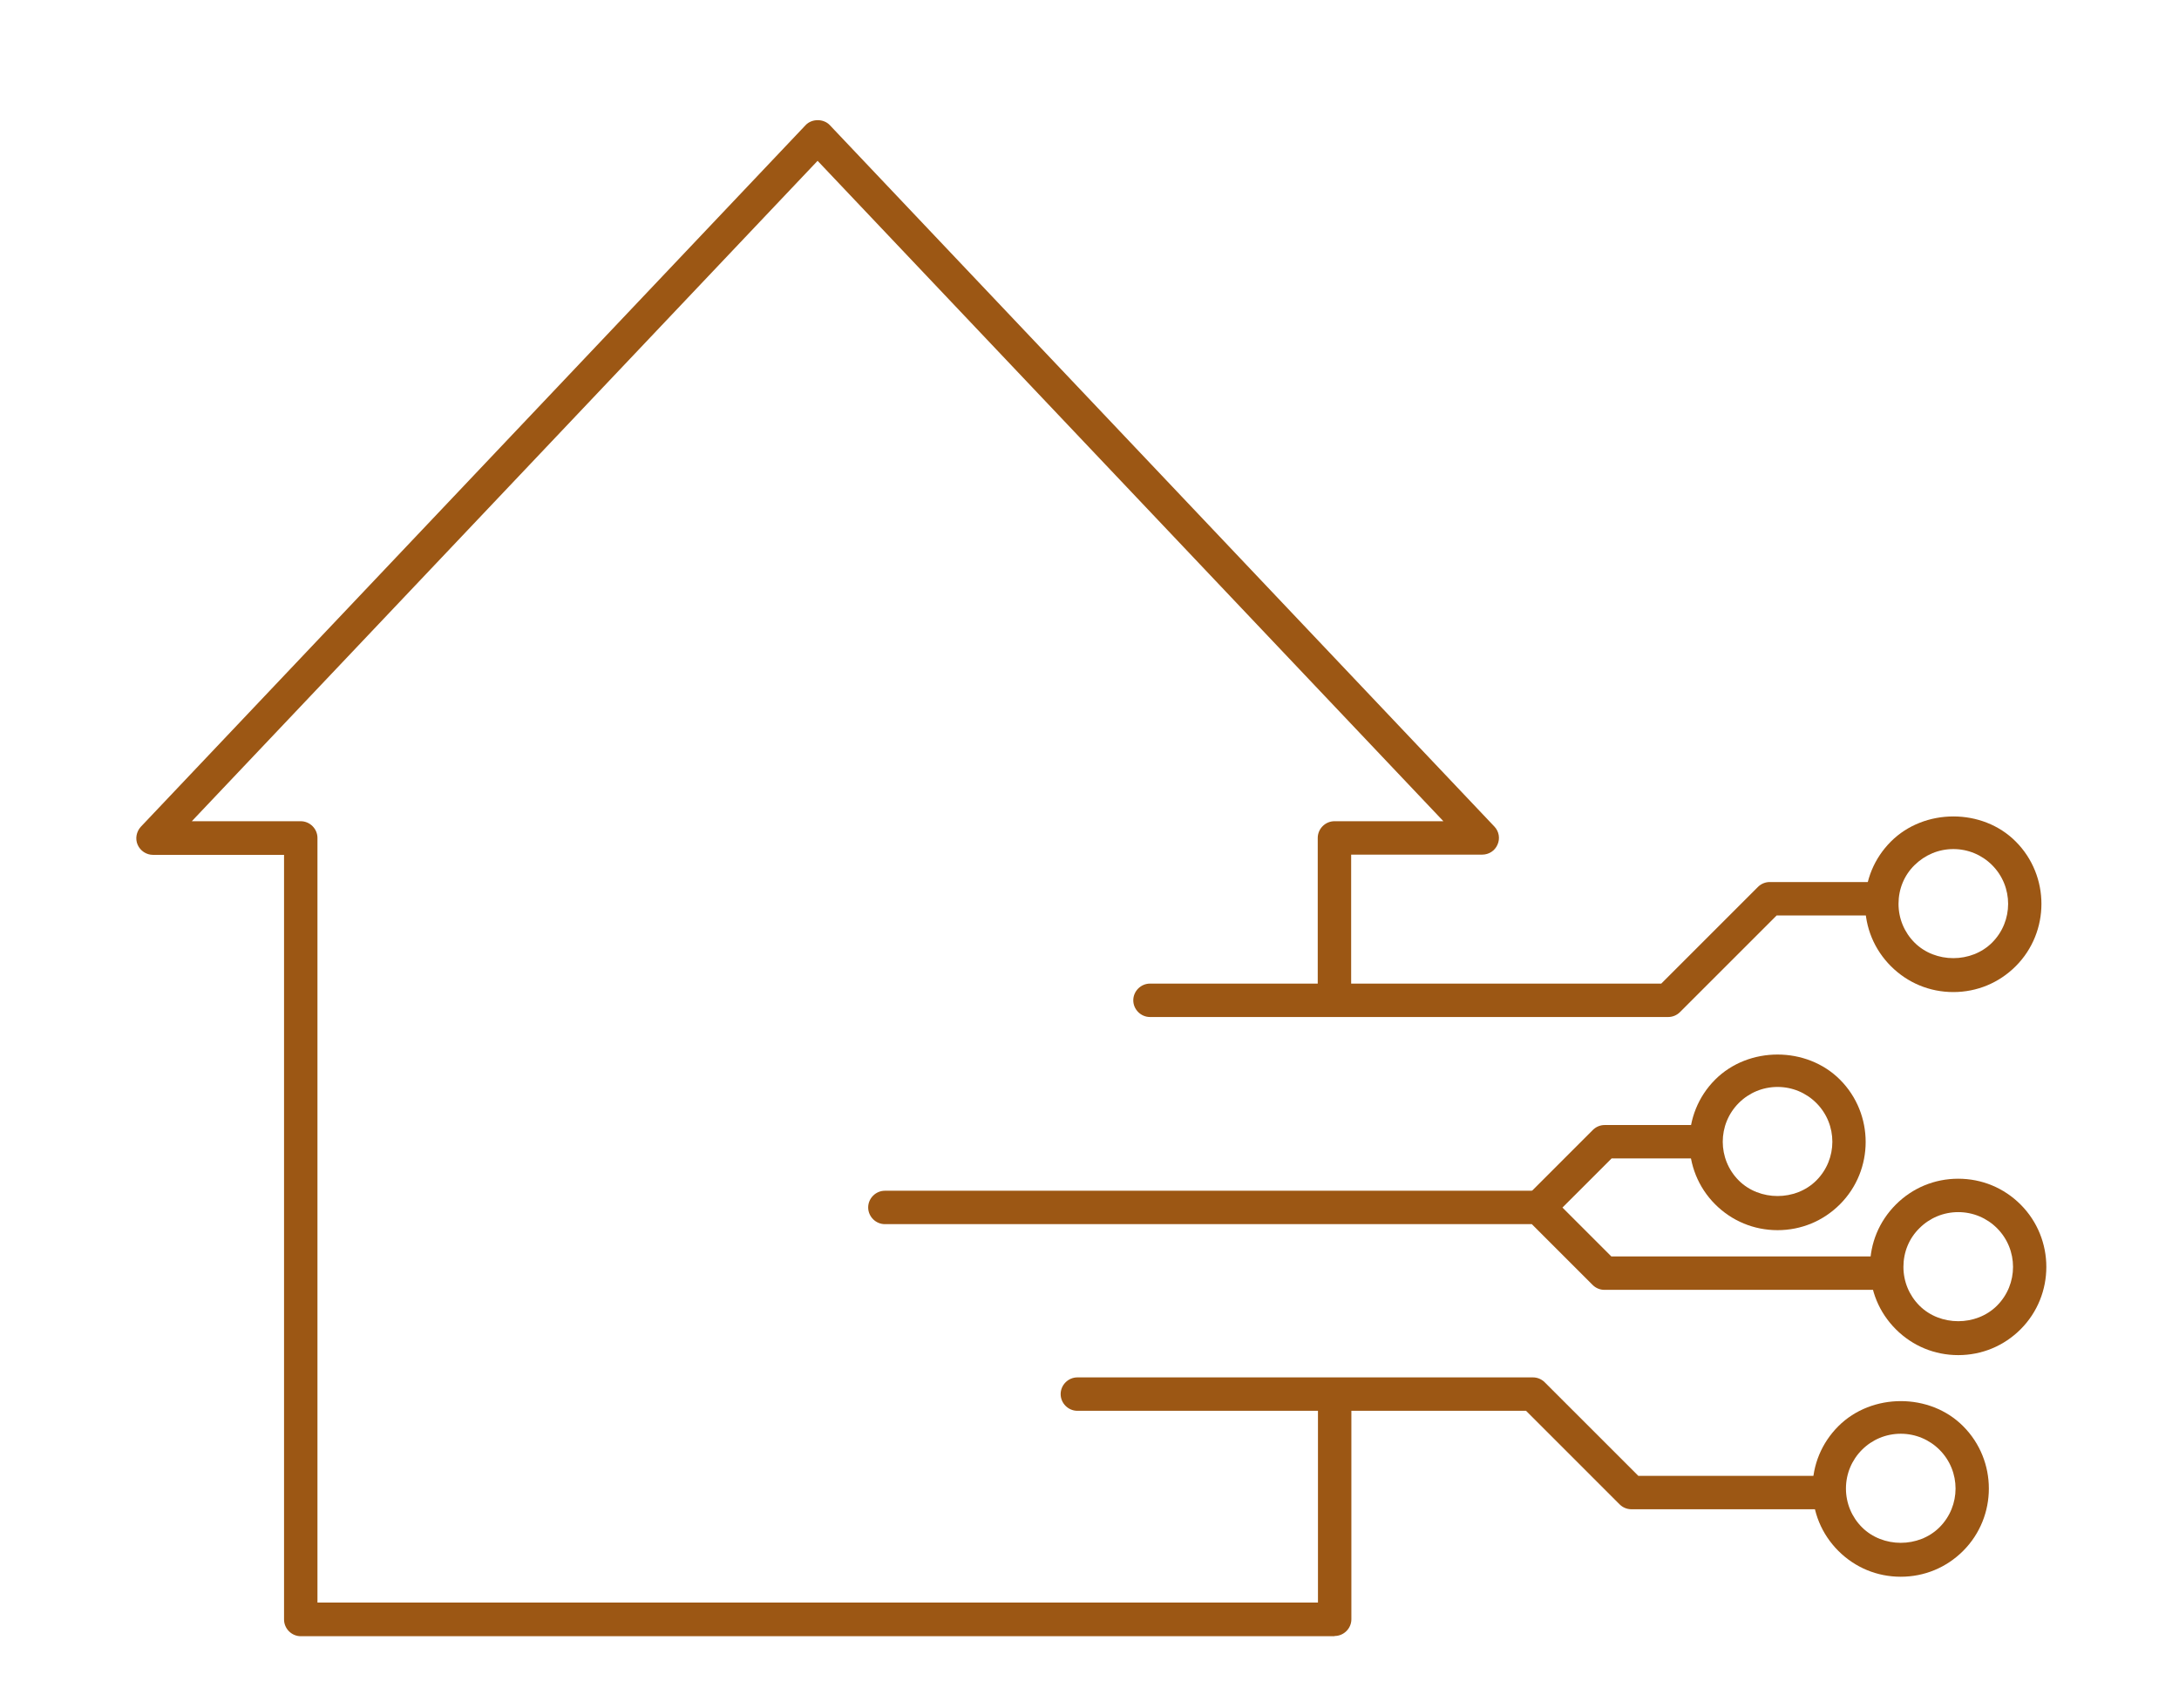 <?xml version="1.0" encoding="UTF-8"?>
<svg id="_xF91C_迹_x5F_1" xmlns="http://www.w3.org/2000/svg" version="1.1" viewBox="0 0 97.81 76.7">
  <!-- Generator: Adobe Illustrator 29.2.0, SVG Export Plug-In . SVG Version: 2.1.0 Build 108)  -->
  <defs>
    <style>
      .st0 {
        fill: #9c5714;
      }
    </style>
  </defs>
  <g>
    <path class="st0" d="M-46.17-250.16h-41.09c-.41,0-.75-.34-.75-.75v-41.09c0-.41.34-.75.75-.75h37.36c.41,0,.75.34.75.75s-.34.75-.75.75h-36.61v39.59h39.59v-36.24c0-.41.34-.75.75-.75s.75.34.75.75v36.99c0,.41-.34.75-.75.75Z"/>
    <path class="st0" d="M-69.83-256.91c-.05,0-.11,0-.16-.02-5.59-1.26-10.01-5.68-11.26-11.26-.01-.05-.02-.11-.02-.16v-6.22c0-.06,0-.11.02-.16,1.25-5.58,5.67-10.01,11.26-11.26.22-.05.46,0,.63.15.18.14.28.36.28.59v1.01h4.72v-1.01c0-.23.1-.44.28-.59.18-.14.41-.2.63-.15,5.59,1.26,10.01,5.68,11.26,11.26.01.05.02.11.02.16v6.22c0,.06,0,.11-.02.16-1.25,5.59-5.67,10.01-11.26,11.26-.22.05-.46,0-.63-.15-.18-.14-.28-.36-.28-.59v-1.01h-4.72v1.01c0,.23-.1.44-.28.59-.13.11-.3.16-.47.16ZM-69.83-260.17h6.22c.41,0,.75.34.75.75v.79c4.56-1.37,8.12-5.13,9.2-9.81v-6.05c-1.08-4.68-4.63-8.43-9.2-9.81v.79c0,.41-.34.75-.75.75h-6.22c-.41,0-.75-.34-.75-.75v-.79c-4.56,1.37-8.12,5.13-9.2,9.81v6.05c1.08,4.68,4.63,8.43,9.2,9.81v-.79c0-.41.34-.75.75-.75Z"/>
    <path class="st0" d="M-72.54-268.25c-1.77,0-3.21-1.44-3.21-3.21s1.44-3.21,3.21-3.21,3.21,1.44,3.21,3.21-1.44,3.21-3.21,3.21ZM-72.54-273.17c-.94,0-1.71.77-1.71,1.71s.77,1.71,1.71,1.71,1.71-.77,1.71-1.71-.77-1.71-1.71-1.71Z"/>
    <path class="st0" d="M-60.89-268.25c-1.77,0-3.21-1.44-3.21-3.21s1.44-3.21,3.21-3.21,3.21,1.44,3.21,3.21-1.44,3.21-3.21,3.21ZM-60.89-273.17c-.94,0-1.71.77-1.71,1.71s.77,1.71,1.71,1.71,1.71-.77,1.71-1.71-.77-1.71-1.71-1.71Z"/>
    <path class="st0" d="M-46.22-287.72c-2.3,0-4.18-1.87-4.18-4.18s1.87-4.18,4.18-4.18,4.18,1.87,4.18,4.18-1.87,4.18-4.18,4.18ZM-46.22-294.57c-1.48,0-2.68,1.2-2.68,2.68s1.2,2.68,2.68,2.68,2.68-1.2,2.68-2.68-1.2-2.68-2.68-2.68Z"/>
    <path class="st0" d="M-35.86-293.53c-.41,0-.75-.34-.75-.75,0-3.98-3.24-7.23-7.23-7.23-.41,0-.75-.34-.75-.75s.34-.75.75-.75c4.81,0,8.73,3.91,8.73,8.73,0,.41-.34.75-.75.75Z"/>
    <path class="st0" d="M-29.39-293.53c-.41,0-.75-.34-.75-.75,0-7.55-6.14-13.69-13.69-13.69-.41,0-.75-.34-.75-.75s.34-.75.75-.75c8.37,0,15.19,6.81,15.19,15.19,0,.41-.34.75-.75.75Z"/>
    <path class="st0" d="M-22.93-293.53c-.41,0-.75-.34-.75-.75,0-11.11-9.04-20.15-20.15-20.15-.41,0-.75-.34-.75-.75s.34-.75.75-.75c11.94,0,21.65,9.71,21.65,21.65,0,.41-.34.75-.75.75Z"/>
  </g>
  <g>
    <path class="st0" d="M70.74-257.8h-9.36c-.41,0-.75-.34-.75-.75s.34-.75.75-.75h8.61v-26.79c0-.41.34-.75.75-.75h4.47l-26.23-27.68-26.23,27.68h4.47c.41,0,.75.34.75.75v26.79h8.53c.41,0,.75.34.75.75s-.34.75-.75.75h-9.28c-.41,0-.75-.34-.75-.75v-26.79h-5.47c-.3,0-.57-.18-.69-.45-.12-.28-.06-.59.14-.81l27.97-29.52c.28-.3.81-.3,1.09,0l27.97,29.52c.21.22.26.54.14.81-.12.28-.39.45-.69.45h-5.47v26.79c0,.41-.34.75-.75.75Z"/>
    <path class="st0" d="M48.99-258.28c-.69,0-1.34-.27-1.82-.75-1.01-1-1.01-2.64,0-3.65.97-.97,2.67-.97,3.64,0,1.01,1,1.01,2.64,0,3.65-.49.49-1.13.75-1.82.75ZM48.99-261.94c-.29,0-.56.11-.76.32-.42.42-.42,1.1,0,1.52.41.41,1.12.41,1.52,0,.42-.42.42-1.1,0-1.52-.2-.2-.47-.32-.76-.32Z"/>
    <path class="st0" d="M51.99-264.91c-.19,0-.38-.07-.53-.22-1.37-1.37-3.59-1.37-4.95,0-.29.29-.77.29-1.06,0-.29-.29-.29-.77,0-1.06,1.95-1.95,5.12-1.95,7.07,0,.29.29.29.77,0,1.06-.15.15-.34.22-.53.22Z"/>
    <path class="st0" d="M54.43-267.35c-.19,0-.38-.07-.53-.22-2.71-2.71-7.12-2.71-9.82,0-.29.29-.77.29-1.06,0-.29-.29-.29-.77,0-1.06,3.29-3.29,8.65-3.29,11.94,0,.29.29.29.77,0,1.06-.15.15-.34.22-.53.22Z"/>
    <path class="st0" d="M56.86-269.78c-.19,0-.38-.07-.53-.22-1.96-1.96-4.57-3.04-7.35-3.04s-5.39,1.08-7.35,3.04c-.29.29-.77.29-1.06,0-.29-.29-.29-.77,0-1.06,4.64-4.64,12.18-4.64,16.82,0,.29.29.29.77,0,1.06-.15.15-.34.22-.53.22Z"/>
    <path class="st0" d="M55.13-245.33h-12.28c-3.8,0-6.89-3.09-6.89-6.89v-29.54c0-3.8,3.09-6.89,6.89-6.89h12.28c3.8,0,6.89,3.09,6.89,6.89v29.54c0,3.8-3.09,6.89-6.89,6.89ZM42.85-287.15c-2.97,0-5.39,2.42-5.39,5.39v29.54c0,2.97,2.42,5.39,5.39,5.39h12.28c2.97,0,5.39-2.42,5.39-5.39v-29.54c0-2.97-2.42-5.39-5.39-5.39h-12.28Z"/>
    <path class="st0" d="M61.1-281.01h-24.23c-.41,0-.75-.34-.75-.75s.34-.75.75-.75h24.23c.41,0,.75.34.75.75s-.34.75-.75.75Z"/>
    <path class="st0" d="M61.1-251.47h-24.23c-.41,0-.75-.34-.75-.75s.34-.75.75-.75h24.23c.41,0,.75.34.75.75s-.34.75-.75.75Z"/>
  </g>
  <g>
    <path class="st0" d="M173.83,56.27h-23.76c-.41,0-.75-.34-.75-.75v-17.74h-2.64c-.3,0-.57-.18-.69-.45-.12-.27-.06-.59.14-.81l15.27-16.12c.28-.3.81-.3,1.09,0l15.28,16.12c.21.22.26.54.14.81-.12.28-.39.45-.69.45h-2.64v17.74c0,.41-.34.75-.75.75ZM150.82,54.77h22.26v-17.74c0-.41.34-.75.75-.75h1.65l-13.53-14.28-13.53,14.28h1.65c.41,0,.75.34.75.75v17.74Z"/>
    <path class="st0" d="M172.07,73.88h-20.23c-5.99,0-10.86-4.87-10.86-10.87V14.35c0-5.99,4.87-10.86,10.86-10.86h20.23c5.99,0,10.86,4.87,10.86,10.86v48.66c0,5.99-4.87,10.87-10.86,10.87ZM151.84,4.99c-5.16,0-9.36,4.2-9.36,9.36v48.66c0,5.16,4.2,9.37,9.36,9.37h20.23c5.16,0,9.36-4.2,9.36-9.37V14.35c0-5.16-4.2-9.36-9.36-9.36h-20.23Z"/>
    <path class="st0" d="M181.91,15.1h-39.91c-.41,0-.75-.34-.75-.75s.34-.75.75-.75h39.91c.41,0,.75.34.75.75s-.34.75-.75.75Z"/>
    <path class="st0" d="M181.91,63.76h-39.91c-.41,0-.75-.34-.75-.75s.34-.75.75-.75h39.91c.41,0,.75.34.75.75s-.34.75-.75.75Z"/>
    <path class="st0" d="M157.56,51c-.14,0-.28-.04-.4-.12-.3-.19-.43-.57-.3-.9l2.64-6.95h-3.54c-.3,0-.57-.18-.69-.46-.12-.28-.06-.6.15-.81l8.87-9.22c.24-.25.62-.3.92-.12.3.18.44.54.34.87l-1.91,6.17h3.62c.3,0,.57.18.69.46.12.28.06.6-.15.81l-9.69,10.04c-.15.15-.34.23-.54.23ZM157.72,41.54h2.87c.25,0,.48.12.62.32.14.2.17.46.08.69l-1.73,4.54,5.92-6.13h-2.87c-.24,0-.46-.11-.6-.3s-.18-.44-.11-.67l1.28-4.12-5.46,5.67Z"/>
  </g>
  <g>
    <path class="st0" d="M181.04-291.3c-.25,0-.49-.12-.62-.34l-3.4-5.13-5.63,2.5c-.26.11-.55.08-.77-.1-.22-.18-.32-.46-.27-.73l1.23-6.04-5.75-2.21c-.26-.1-.45-.34-.48-.62-.03-.28.1-.55.33-.71l5.14-3.4-2.5-5.63c-.11-.26-.08-.56.1-.77.18-.22.46-.32.73-.27l6.04,1.23,2.21-5.75c.1-.26.34-.45.62-.48.28-.03.55.1.71.33l3.4,5.14,5.63-2.5c.26-.11.55-.08.77.1.22.18.32.46.27.73l-1.23,6.03,5.75,2.21c.26.1.45.34.48.62.03.28-.1.55-.33.71l-5.14,3.4,2.44,5.48c.09.12.15.28.15.45,0,.42-.33.76-.76.75-.06,0-.11,0-.16-.02l-6.03-1.23-2.21,5.75c-.1.26-.34.45-.62.48-.03,0-.05,0-.08,0ZM177.29-298.46c.25,0,.48.12.62.34l2.95,4.45,1.92-4.98c.13-.34.49-.54.85-.47l5.23,1.06-2.17-4.88c-.15-.33-.03-.73.27-.93l4.45-2.95-4.98-1.91c-.34-.13-.54-.49-.47-.85l1.06-5.23-4.88,2.17c-.33.15-.73.03-.93-.27l-2.95-4.45-1.91,4.98c-.13.34-.49.54-.85.47l-5.23-1.07,2.17,4.88c.15.33.03.73-.27.93l-4.45,2.95,4.98,1.91c.34.13.54.49.47.85l-1.07,5.23,4.88-2.17c.1-.04.2-.06.3-.06Z"/>
    <path class="st0" d="M179.57-296.77c-3.2,0-6.14-1.74-7.68-4.54-2.32-4.23-.76-9.56,3.46-11.88,1.29-.71,2.74-1.08,4.2-1.08,3.2,0,6.14,1.74,7.68,4.54,1.12,2.05,1.38,4.41.73,6.65-.65,2.24-2.14,4.1-4.19,5.22-1.29.71-2.74,1.08-4.2,1.08ZM179.56-312.77c-1.21,0-2.41.31-3.48.89-3.5,1.92-4.79,6.34-2.87,9.84,1.27,2.32,3.71,3.76,6.36,3.76,1.21,0,2.41-.31,3.48-.89,1.7-.93,2.93-2.47,3.47-4.33.54-1.86.33-3.82-.6-5.51-1.27-2.32-3.71-3.76-6.36-3.76Z"/>
    <path class="st0" d="M151.28-250c-.41,0-.75-.34-.75-.75v-12.99c0-.41.34-.75.75-.75s.75.34.75.75v12.99c0,.41-.34.75-.75.75Z"/>
    <path class="st0" d="M151.28-286.9c-.41,0-.75-.34-.75-.75v-12.24c0-.41.34-.75.75-.75s.75.34.75.75v12.24c0,.41-.34.75-.75.75Z"/>
    <path class="st0" d="M164.12-250c-.41,0-.75-.34-.75-.75v-12.65c0-.41.34-.75.75-.75s.75.34.75.75v12.65c0,.41-.34.75-.75.75Z"/>
    <path class="st0" d="M164.12-287.16c-.41,0-.75-.34-.75-.75v-11.69c0-.41.34-.75.75-.75s.75.34.75.75v11.69c0,.41-.34.75-.75.75Z"/>
    <path class="st0" d="M180.91-245.33h-45.9c-.41,0-.75-.34-.75-.75v-58.01c0-.41.34-.75.75-.75h30.73c.41,0,.75.34.75.75s-.34.75-.75.75h-29.98v56.51h44.4v-44.96c0-.41.34-.75.75-.75s.75.34.75.75v45.71c0,.41-.34.75-.75.75Z"/>
    <path class="st0" d="M176.95-249.53h-37.98c-.41,0-.75-.34-.75-.75v-49.61c0-.41.34-.75.75-.75h32.73c.41,0,.75.34.75.75s-.34.75-.75.75h-31.98v48.11h36.48v-45.17c0-.41.34-.75.75-.75s.75.34.75.75v45.92c0,.41-.34.75-.75.75Z"/>
    <path class="st0" d="M152.88-287.71h-13.91c-.41,0-.75-.34-.75-.75s.34-.75.75-.75h13.91c.41,0,.75.34.75.75s-.34.75-.75.75Z"/>
    <path class="st0" d="M176.85-287.71h-14.08c-.41,0-.75-.34-.75-.75s.34-.75.75-.75h14.08c.41,0,.75.34.75.75s-.34.75-.75.75Z"/>
    <path class="st0" d="M144.04-274.88h-5.06c-.41,0-.75-.34-.75-.75s.34-.75.75-.75h5.06c.41,0,.75.34.75.75s-.34.75-.75.75Z"/>
    <path class="st0" d="M176.85-274.88h-5.1c-.41,0-.75-.34-.75-.75s.34-.75.75-.75h5.1c.41,0,.75.34.75.75s-.34.75-.75.75Z"/>
    <path class="st0" d="M153.36-262.05h-14.39c-.41,0-.75-.34-.75-.75s.34-.75.75-.75h14.39c.41,0,.75.34.75.75s-.34.75-.75.75Z"/>
    <path class="st0" d="M176.85-262.05h-14.34c-.41,0-.75-.34-.75-.75s.34-.75.75-.75h14.34c.41,0,.75.34.75.75s-.34.75-.75.75Z"/>
    <path class="st0" d="M157.97-261.33c-7.93,0-14.37-6.45-14.37-14.37s6.45-14.37,14.37-14.37,14.37,6.45,14.37,14.37-6.45,14.37-14.37,14.37ZM157.97-288.58c-7.1,0-12.87,5.78-12.87,12.87s5.78,12.87,12.87,12.87,12.87-5.78,12.87-12.87-5.78-12.87-12.87-12.87Z"/>
    <path class="st0" d="M153.08-265.92c-.15,0-.31-.05-.44-.14-.29-.21-.39-.59-.25-.91l3.2-7.32h-4.45c-.31,0-.59-.19-.7-.48-.11-.29-.03-.62.2-.83l10.72-9.69c.26-.23.63-.26.92-.07.29.19.4.55.29.87l-2.31,6.51h4.54c.31,0,.59.19.7.48.11.29.03.62-.2.83l-11.72,10.55c-.14.13-.32.19-.5.19ZM153.09-275.79h3.65c.25,0,.49.13.63.34.14.21.16.48.06.71l-2.27,5.19,7.68-6.92h-3.65c-.24,0-.47-.12-.61-.32-.14-.2-.18-.45-.09-.68l1.67-4.71-7.07,6.39Z"/>
  </g>
  <g>
    <g>
      <path class="st0" d="M294.79-252.27c-.63,0-1.22-.25-1.67-.69-.92-.92-.92-2.42,0-3.33.89-.89,2.45-.89,3.33,0,.92.92.92,2.41,0,3.33-.44.45-1.04.69-1.67.69ZM294.79-255.49c-.23,0-.44.09-.61.25-.33.33-.33.88,0,1.21.32.32.89.32,1.21,0,.33-.33.33-.88,0-1.21-.16-.16-.38-.25-.61-.25Z"/>
      <path class="st0" d="M297.43-258.11c-.19,0-.38-.07-.53-.22-.56-.56-1.31-.87-2.11-.88-.8,0-1.55.31-2.11.88-.29.29-.77.29-1.06,0-.29-.29-.29-.77,0-1.06.85-.85,1.97-1.32,3.17-1.32,1.2,0,2.33.47,3.17,1.32.29.29.29.77,0,1.06-.15.15-.34.22-.53.22Z"/>
      <path class="st0" d="M299.57-260.25c-.19,0-.38-.07-.53-.22-1.14-1.14-2.65-1.76-4.26-1.76s-3.12.63-4.25,1.76c-.29.29-.77.29-1.06,0-.29-.29-.29-.77,0-1.06,1.42-1.42,3.31-2.2,5.32-2.2s3.9.78,5.32,2.2c.29.29.29.77,0,1.06-.15.15-.34.22-.53.22Z"/>
      <path class="st0" d="M301.72-262.39c-.19,0-.38-.07-.53-.22-1.71-1.71-3.98-2.65-6.4-2.65s-4.69.94-6.4,2.65c-.29.29-.77.29-1.06,0s-.29-.77,0-1.06c1.99-1.99,4.64-3.09,7.46-3.09s5.47,1.1,7.46,3.09c.29.29.29.77,0,1.06-.15.15-.34.22-.53.22Z"/>
      <path class="st0" d="M300.19-240.88h-10.8c-3.39,0-6.15-2.76-6.15-6.15v-25.98c0-3.39,2.76-6.15,6.15-6.15h10.8c3.39,0,6.15,2.76,6.15,6.15v25.98c0,3.39-2.76,6.15-6.15,6.15ZM289.39-277.67c-2.56,0-4.65,2.09-4.65,4.65v25.98c0,2.56,2.09,4.65,4.65,4.65h10.8c2.56,0,4.65-2.09,4.65-4.65v-25.98c0-2.56-2.09-4.65-4.65-4.65h-10.8Z"/>
      <path class="st0" d="M305.44-272.27h-21.31c-.41,0-.75-.34-.75-.75s.34-.75.75-.75h21.31c.41,0,.75.34.75.75s-.34.75-.75.75Z"/>
      <path class="st0" d="M305.44-246.28h-21.31c-.41,0-.75-.34-.75-.75s.34-.75.75-.75h21.31c.41,0,.75.34.75.75s-.34.75-.75.75Z"/>
    </g>
    <path class="st0" d="M257.25-259.54h-10.19c-.41,0-.75-.34-.75-.75v-39.88c0-.41.34-.75.75-.75s.75.34.75.75v39.13h9.44c.41,0,.75.34.75.75s-.34.75-.75.75Z"/>
    <path class="st0" d="M298.51-278.57c-.41,0-.75-.34-.75-.75v-20.85c0-.41.34-.75.75-.75s.75.34.75.75v20.85c0,.41-.34.75-.75.75Z"/>
    <path class="st0" d="M283.58-259.54h-29.61c-.41,0-.75-.34-.75-.75v-31.42c0-.41.34-.75.75-.75h37.64c.41,0,.75.34.75.75v13.13c0,.41-.34.75-.75.75s-.75-.34-.75-.75v-12.38h-36.14v29.92h28.86c.41,0,.75.34.75.75s-.34.75-.75.75Z"/>
    <path class="st0" d="M302.66-300.11h-59.74c-.41,0-.75-.34-.75-.75v-4.14c0-.41.34-.75.75-.75h59.74c.41,0,.75.34.75.75v4.14c0,.41-.34.75-.75.75ZM243.67-301.61h58.24v-2.64h-58.24v2.64Z"/>
    <path class="st0" d="M288.24-286.65h-30.9c-.41,0-.75-.34-.75-.75s.34-.75.75-.75h30.9c.41,0,.75.34.75.75s-.34.75-.75.75Z"/>
    <path class="st0" d="M288.24-282.16h-30.9c-.41,0-.75-.34-.75-.75s.34-.75.75-.75h30.9c.41,0,.75.34.75.75s-.34.75-.75.75Z"/>
    <path class="st0" d="M291.61-277.67h-34.27c-.41,0-.75-.34-.75-.75s.34-.75.75-.75h34.27c.41,0,.75.34.75.75s-.34.75-.75.75Z"/>
    <path class="st0" d="M284.1-273.18h-26.76c-.41,0-.75-.34-.75-.75s.34-.75.75-.75h26.76c.41,0,.75.34.75.75s-.34.75-.75.75Z"/>
    <path class="st0" d="M283.1-268.69h-25.76c-.41,0-.75-.34-.75-.75s.34-.75.75-.75h25.76c.41,0,.75.34.75.75s-.34.75-.75.75Z"/>
    <path class="st0" d="M283.1-264.2h-25.76c-.41,0-.75-.34-.75-.75s.34-.75.75-.75h25.76c.41,0,.75.34.75.75s-.34.75-.75.75Z"/>
  </g>
  <g>
    <path class="st0" d="M81.79,67.76h-8.56c-.2,0-.39-.08-.53-.22l-4.2-4.2h-20.14c-.41,0-.75-.34-.75-.75s.34-.75.75-.75h20.45c.2,0,.39.08.53.22l4.2,4.2h8.25c.41,0,.75.34.75.75s-.34.75-.75.75Z"/>
    <path class="st0" d="M59.9,73.46H13.5c-.41,0-.75-.34-.75-.75v-34.33h-5.88c-.3,0-.57-.18-.69-.45-.12-.27-.06-.59.14-.81L36.16,5.62c.28-.3.81-.3,1.09,0l29.83,31.49c.21.22.26.54.14.81-.12.28-.39.45-.69.45h-5.88v6.24c0,.41-.34.75-.75.75s-.75-.34-.75-.75v-6.99c0-.41.34-.75.75-.75h4.89L36.7,7.22l-28.09,29.65h4.89c.41,0,.75.34.75.75v34.33h44.91v-8.61c0-.41.34-.75.75-.75s.75.34.75.75v9.36c0,.41-.34.75-.75.75Z"/>
    <path class="st0" d="M74.88,45.66h-23.26c-.41,0-.75-.34-.75-.75s.34-.75.75-.75h22.95l4.34-4.34c.14-.14.33-.22.53-.22h4.83c.41,0,.75.34.75.75s-.34.75-.75.75h-4.52l-4.34,4.34c-.14.14-.33.22-.53.22Z"/>
    <path class="st0" d="M87.68,44.54c-1.06,0-2.05-.41-2.8-1.16-.75-.75-1.16-1.74-1.16-2.8s.41-2.05,1.16-2.8c1.5-1.5,4.11-1.5,5.6,0,1.54,1.54,1.54,4.06,0,5.6-.75.75-1.74,1.16-2.8,1.16ZM87.68,38.12c-.66,0-1.27.26-1.74.72-.47.46-.72,1.08-.72,1.74s.26,1.28.72,1.74c.93.93,2.55.93,3.48,0,.96-.96.96-2.52,0-3.48-.46-.46-1.08-.72-1.74-.72Z"/>
    <path class="st0" d="M79.79,55.23c-1.06,0-2.05-.41-2.8-1.16-1.54-1.54-1.54-4.06,0-5.6,1.5-1.5,4.1-1.5,5.6,0,1.54,1.54,1.54,4.06,0,5.6-.75.75-1.74,1.16-2.8,1.16ZM79.79,48.8c-.66,0-1.28.26-1.74.72-.96.96-.96,2.52,0,3.48.93.93,2.55.93,3.48,0,.96-.96.96-2.52,0-3.48-.46-.46-1.08-.72-1.74-.72Z"/>
    <path class="st0" d="M87.9,60.84c-1.06,0-2.05-.41-2.8-1.16-.75-.75-1.16-1.74-1.16-2.8,0-1.06.41-2.05,1.16-2.8.75-.75,1.74-1.16,2.8-1.16s2.05.41,2.8,1.16c1.54,1.54,1.54,4.06,0,5.6-.75.75-1.74,1.16-2.8,1.16ZM87.9,54.42c-.66,0-1.28.26-1.74.72-.47.46-.72,1.08-.72,1.74,0,.66.26,1.28.72,1.74.93.93,2.55.93,3.48,0,.96-.96.96-2.52,0-3.48-.46-.46-1.08-.72-1.74-.72Z"/>
    <path class="st0" d="M85.32,70.79c-1.06,0-2.05-.41-2.8-1.16-.75-.75-1.16-1.74-1.16-2.8s.41-2.05,1.16-2.8c1.5-1.5,4.11-1.5,5.6,0,1.54,1.54,1.54,4.06,0,5.6-.75.75-1.74,1.16-2.8,1.16ZM85.32,64.37c-.66,0-1.28.26-1.74.72-.46.46-.72,1.08-.72,1.74s.26,1.28.72,1.74c.93.93,2.55.93,3.48,0,.96-.96.96-2.52,0-3.48-.46-.46-1.08-.72-1.74-.72Z"/>
    <path class="st0" d="M84.27,57.91h-12.25c-.2,0-.39-.08-.53-.22l-2.73-2.73h-29.04c-.41,0-.75-.34-.75-.75s.34-.75.75-.75h29.35c.2,0,.39.08.53.22l2.73,2.73h11.94c.41,0,.75.34.75.75s-.34.75-.75.75Z"/>
    <path class="st0" d="M69.08,54.96c-.19,0-.38-.07-.53-.22-.29-.29-.29-.77,0-1.06l2.95-2.95c.14-.14.33-.22.53-.22h4.45c.41,0,.75.34.75.75s-.34.75-.75.75h-4.14l-2.73,2.73c-.15.15-.34.22-.53.22Z"/>
  </g>
  <g>
    <path class="st0" d="M-50.1,68.93c-.84,0-1.64-.33-2.23-.93-.6-.6-.93-1.39-.93-2.23,0-.84.33-1.64.93-2.24,1.2-1.19,3.28-1.19,4.47,0,.6.6.93,1.39.93,2.24,0,.84-.33,1.64-.93,2.23-.6.6-1.39.93-2.23.93ZM-50.1,64.11c-.44,0-.86.17-1.17.49-.31.31-.49.73-.49,1.17s.17.86.49,1.17c.63.63,1.72.63,2.35,0,.31-.31.49-.73.49-1.17s-.17-.86-.49-1.17c-.31-.31-.73-.49-1.17-.49Z"/>
    <path class="st0" d="M-46.14,60.18c-.19,0-.38-.07-.53-.22-.92-.92-2.14-1.42-3.43-1.42s-2.52.5-3.43,1.42c-.29.29-.77.29-1.06,0-.29-.29-.29-.77,0-1.06,1.2-1.2,2.8-1.86,4.49-1.86s3.29.66,4.49,1.86c.29.29.29.77,0,1.06-.15.15-.34.22-.53.22Z"/>
    <path class="st0" d="M-42.92,56.97c-.19,0-.38-.07-.53-.22-3.67-3.66-9.63-3.66-13.29,0-.29.29-.77.29-1.06,0-.29-.29-.29-.77,0-1.06,4.25-4.25,11.16-4.25,15.41,0,.29.29.29.77,0,1.06-.15.15-.34.22-.53.22Z"/>
    <path class="st0" d="M-39.71,53.76c-.19,0-.38-.07-.53-.22-2.63-2.63-6.14-4.08-9.86-4.08s-7.23,1.45-9.86,4.08c-.29.29-.77.29-1.06,0-.29-.29-.29-.77,0-1.06,2.92-2.92,6.8-4.52,10.92-4.52s8,1.61,10.92,4.52c.29.29.29.77,0,1.06-.15.15-.34.22-.53.22Z"/>
    <path class="st0" d="M-60.21,71.96h-20.23c-5.99,0-10.87-4.87-10.87-10.86V12.44c0-5.99,4.87-10.86,10.87-10.86h20.23c5.99,0,10.86,4.87,10.86,10.86v22.59c0,.41-.34.75-.75.75s-.75-.34-.75-.75V12.44c0-5.16-4.2-9.36-9.36-9.36h-20.23c-5.16,0-9.37,4.2-9.37,9.36v48.66c0,5.16,4.2,9.36,9.37,9.36h20.23c.61,0,1.21-.06,1.8-.17.41-.07.8.19.88.59.08.41-.19.8-.59.88-.68.13-1.38.2-2.09.2Z"/>
    <path class="st0" d="M-50.37,13.19h-39.91c-.41,0-.75-.34-.75-.75s.34-.75.75-.75h39.91c.41,0,.75.34.75.75s-.34.75-.75.75Z"/>
    <path class="st0" d="M-63.62,61.85h-26.66c-.41,0-.75-.34-.75-.75s.34-.75.75-.75h26.66c.41,0,.75.34.75.75s-.34.75-.75.75Z"/>
    <path class="st0" d="M-50.1,79.02c-.13,0-.25-.03-.37-.1-.17-.09-16.7-9.66-16.7-37.28,0-.24.11-.47.31-.61.19-.14.44-.18.67-.11,1.45.47,2.95.71,4.45.71,4.61,0,8.1-2.19,10.99-6.9.27-.44,1.01-.44,1.28,0,2.89,4.71,6.38,6.9,10.99,6.9,1.51,0,3-.24,4.45-.71.23-.07.48-.03.67.11.19.14.31.37.31.61,0,27.09-16.52,37.18-16.68,37.28-.12.07-.25.1-.38.1ZM-65.66,42.64c.35,23.63,13.17,33.17,15.55,34.74,2.37-1.63,15.21-11.53,15.57-34.74-1.29.33-2.6.49-3.93.49-4.84,0-8.56-2.11-11.63-6.63-3.07,4.51-6.79,6.63-11.63,6.63-1.32,0-2.64-.17-3.93-.49Z"/>
  </g>
  <g>
    <path class="st0" d="M186.77-142.45h-51.72c-1.77,0-3.2-1.44-3.2-3.21v-36.52c0-1.77,1.44-3.21,3.2-3.21h15.23c.41,0,.75.34.75.75s-.34.75-.75.75h-15.23c-.94,0-1.7.77-1.7,1.71v36.52c0,.94.76,1.71,1.7,1.71h51.72c.94,0,1.71-.77,1.71-1.71v-36.52c0-.94-.77-1.71-1.71-1.71h-15.58c-.41,0-.75-.34-.75-.75s.34-.75.75-.75h15.58c1.77,0,3.21,1.44,3.21,3.21v36.52c0,1.77-1.44,3.21-3.21,3.21Z"/>
    <path class="st0" d="M183.86-146.74h-45.89c-1.26,0-2.29-1.02-2.29-2.28v-29.77c0-1.26,1.03-2.29,2.29-2.29h15.74c.41,0,.75.34.75.75s-.34.75-.75.75h-15.74c-.43,0-.79.35-.79.79v29.77c0,.43.35.78.79.78h45.89c.43,0,.78-.35.78-.78v-29.77c0-.43-.35-.79-.78-.79h-15.84c-.41,0-.75-.34-.75-.75s.34-.75.75-.75h15.84c1.26,0,2.28,1.02,2.28,2.29v29.77c0,1.26-1.02,2.28-2.28,2.28Z"/>
    <path class="st0" d="M160.91-172.47c-.17,0-.35-.06-.49-.18-.61-.52-14.85-12.98-14.85-25.04,0-8.46,6.88-15.34,15.34-15.34s15.34,6.88,15.34,15.34c0,11.83-14.24,24.5-14.84,25.04-.14.12-.32.19-.5.19ZM160.91-211.53c-7.63,0-13.84,6.21-13.84,13.84,0,10.15,11.31,21.13,13.83,23.46,2.52-2.36,13.84-13.5,13.84-23.46,0-7.63-6.21-13.84-13.84-13.84Z"/>
    <path class="st0" d="M160.91-189.27c-4.37,0-7.93-3.56-7.93-7.93s3.56-7.93,7.93-7.93,7.93,3.56,7.93,7.93-3.56,7.93-7.93,7.93ZM160.91-203.63c-3.54,0-6.43,2.88-6.43,6.43s2.88,6.43,6.43,6.43,6.43-2.88,6.43-6.43-2.88-6.43-6.43-6.43Z"/>
    <path class="st0" d="M159.51-147.51c-.41,0-.75-.34-.75-.75v-1.89c0-2.94,2.39-5.33,5.33-5.33h6.9c2.11,0,3.83-1.72,3.83-3.83s-1.72-3.83-3.83-3.83h-20.15c-2.94,0-5.33-2.39-5.33-5.33v-.12c0-2.94,2.39-5.33,5.33-5.33h9.79c.41,0,.75.34.75.75s-.34.75-.75.75h-9.79c-2.11,0-3.83,1.72-3.83,3.83v.12c0,2.11,1.72,3.83,3.83,3.83h20.15c2.94,0,5.33,2.39,5.33,5.33s-2.39,5.33-5.33,5.33h-6.9c-2.11,0-3.83,1.72-3.83,3.83v1.89c0,.41-.34.75-.75.75Z"/>
  </g>
  <g>
    <path class="st0" d="M384.61-34.84c-18.68,0-33.87-15.2-33.87-33.87s15.2-33.87,33.87-33.87c12.24,0,23.57,6.65,29.56,17.35.2.36.07.82-.29,1.02-.36.2-.82.07-1.02-.29-5.73-10.23-16.55-16.58-28.25-16.58-17.85,0-32.37,14.52-32.37,32.37s14.52,32.37,32.37,32.37c11.7,0,22.53-6.35,28.25-16.58.2-.36.66-.49,1.02-.29.36.2.49.66.29,1.02-5.99,10.7-17.32,17.35-29.56,17.35Z"/>
    <path class="st0" d="M415.06-51.45c-.97,0-1.88-.38-2.57-1.06-1.42-1.42-1.42-3.72,0-5.14,1.37-1.37,3.77-1.37,5.14,0,.69.69,1.06,1.6,1.06,2.57s-.38,1.88-1.06,2.57c-.69.69-1.6,1.06-2.57,1.06ZM415.06-57.22c-.57,0-1.11.22-1.51.63-.83.83-.83,2.19,0,3.02.81.8,2.21.81,3.02,0,.4-.4.62-.94.62-1.51s-.22-1.11-.62-1.51c-.4-.4-.94-.63-1.51-.63Z"/>
    <path class="st0" d="M414.44-83.14s-.07,0-.1,0l-4.9-.67c-.41-.06-.7-.43-.64-.84.06-.41.44-.7.84-.64l4.15.57.57-4.15c.06-.41.44-.7.84-.64.41.06.7.43.64.84l-.67,4.9c-.05.38-.37.65-.74.65Z"/>
    <path class="st0" d="M373.91-45c-.14,0-.28-.04-.4-.12-.3-.19-.43-.57-.3-.9l7.71-20.27h-11.3c-.3,0-.57-.18-.69-.46-.12-.28-.06-.6.15-.81l23.71-24.64c.24-.25.62-.3.92-.12.3.18.44.54.34.87l-5.6,18.11h11.37c.3,0,.57.18.69.46.12.28.06.6-.15.81l-25.91,26.84c-.15.15-.34.23-.54.23ZM371.39-67.78h10.62c.25,0,.48.12.62.32.14.2.17.46.08.69l-6.8,17.86,22.14-22.93h-10.62c-.24,0-.46-.11-.6-.3-.14-.19-.18-.44-.11-.67l4.97-16.07-20.3,21.09Z"/>
  </g>
  <g>
    <path class="st0" d="M-48.69-38.38h-43.51c-.41,0-.75-.34-.75-.75v-26.79h-5.47c-.3,0-.57-.18-.69-.45-.12-.27-.06-.59.14-.81l27.97-29.52c.28-.3.81-.3,1.09,0l27.97,29.52c.21.22.26.54.14.81-.12.28-.39.45-.69.45h-5.47v26.79c0,.41-.34.75-.75.75ZM-91.45-39.88h42.01v-26.79c0-.41.34-.75.75-.75h4.47l-26.23-27.68-26.23,27.68h4.47c.41,0,.75.34.75.75v26.79Z"/>
    <path class="st0" d="M-38.7-43.38c-2.51,0-4.55-2.04-4.55-4.55v-5.7c0-1.68-1.37-3.05-3.05-3.05h-2.21c-.41,0-.75-.34-.75-.75s.34-.75.75-.75h2.21c2.51,0,4.55,2.04,4.55,4.55v5.7c0,1.68,1.37,3.05,3.05,3.05s3.05-1.37,3.05-3.05v-24.17c0-.41.34-.75.75-.75s.75.34.75.75v24.17c0,2.51-2.04,4.55-4.55,4.55Z"/>
    <path class="st0" d="M-34.9-71.81c-3.08,0-5.58-2.5-5.58-5.58v-5.52c0-.41.34-.75.75-.75h9.67c.41,0,.75.34.75.75v5.52c0,3.08-2.51,5.58-5.58,5.58ZM-38.98-82.17v4.77c0,2.25,1.83,4.08,4.08,4.08s4.08-1.83,4.08-4.08v-4.77h-8.17Z"/>
    <path class="st0" d="M-37.49-82.34c-.41,0-.75-.34-.75-.75v-4.49c0-.41.34-.75.75-.75s.75.34.75.75v4.49c0,.41-.34.75-.75.75Z"/>
    <path class="st0" d="M-32.31-82.34c-.41,0-.75-.34-.75-.75v-4.49c0-.41.34-.75.75-.75s.75.34.75.75v4.49c0,.41-.34.75-.75.75Z"/>
    <path class="st0" d="M-35.94-74.66c-.19,0-.38-.07-.53-.22-.29-.29-.29-.77,0-1.06l1.31-1.31h-1.12c-.3,0-.58-.18-.69-.46-.12-.28-.05-.6.16-.82l2.42-2.42c.29-.29.77-.29,1.06,0,.29.29.29.77,0,1.06l-1.14,1.14h1.12c.3,0,.58.18.69.46.12.28.05.6-.16.82l-2.59,2.59c-.15.15-.34.22-.53.22Z"/>
    <path class="st0" d="M-62.07-49.08h-16.75c-.41,0-.75-.34-.75-.75v-18.47c0-.41.34-.75.75-.75h16.75c.41,0,.75.34.75.75v18.47c0,.41-.34.75-.75.75ZM-78.07-50.58h15.25v-16.97h-15.25v16.97Z"/>
    <path class="st0" d="M-70.45-49.6c-.41,0-.75-.34-.75-.75v-17.96c0-.41.34-.75.75-.75s.75.34.75.75v17.96c0,.41-.34.75-.75.75Z"/>
  </g>
  <g>
    <path class="st0" d="M394.83,74.68h-20.23c-5.99,0-10.86-4.87-10.86-10.86V15.16c0-5.99,4.87-10.86,10.86-10.86h20.23c5.99,0,10.87,4.87,10.87,10.86v48.66c0,5.99-4.87,10.86-10.87,10.86ZM374.61,5.8c-5.16,0-9.36,4.2-9.36,9.36v48.66c0,5.16,4.2,9.36,9.36,9.36h20.23c5.16,0,9.37-4.2,9.37-9.36V15.16c0-5.16-4.2-9.36-9.37-9.36h-20.23Z"/>
    <path class="st0" d="M404.68,15.91h-39.91c-.41,0-.75-.34-.75-.75s.34-.75.75-.75h39.91c.41,0,.75.34.75.75s-.34.75-.75.75Z"/>
    <path class="st0" d="M404.68,64.57h-39.91c-.41,0-.75-.34-.75-.75s.34-.75.75-.75h39.91c.41,0,.75.34.75.75s-.34.75-.75.75Z"/>
    <path class="st0" d="M385.37,58.6c-6,0-10.89-4.88-10.89-10.89v-10.14c0-.41.34-.75.75-.75h20.28c.41,0,.75.34.75.75v10.14c0,6-4.88,10.89-10.89,10.89ZM375.99,38.32v9.39c0,5.18,4.21,9.39,9.39,9.39s9.39-4.21,9.39-9.39v-9.39h-18.78Z"/>
    <path class="st0" d="M392.53,37.79c-.41,0-.75-.34-.75-.75v-5.61c0-3.53-2.87-6.41-6.41-6.41s-6.41,2.87-6.41,6.41v5.61c0,.41-.34.75-.75.75s-.75-.34-.75-.75v-5.61c0-4.36,3.55-7.91,7.91-7.91s7.91,3.55,7.91,7.91v5.61c0,.41-.34.75-.75.75Z"/>
    <path class="st0" d="M392.41,41.66h-14.08c-.41,0-.75-.34-.75-.75s.34-.75.75-.75h14.08c.41,0,.75.34.75.75s-.34.75-.75.75Z"/>
    <path class="st0" d="M385.38,49.84c-.91,0-1.77-.35-2.41-1-.64-.64-1-1.5-1-2.41s.35-1.77,1-2.41c1.28-1.29,3.53-1.29,4.82,0,.64.64,1,1.5,1,2.41s-.35,1.77-1,2.41c-.64.64-1.5,1-2.41,1ZM385.38,44.52c-.51,0-.99.2-1.35.56-.36.36-.56.84-.56,1.35s.2.99.56,1.35c.72.72,1.97.72,2.7,0,.36-.36.56-.84.56-1.35s-.2-.99-.56-1.35c-.36-.36-.84-.56-1.35-.56Z"/>
    <path class="st0" d="M385.37,54.34c-.41,0-.75-.34-.75-.75v-4.3c0-.41.34-.75.75-.75s.75.34.75.75v4.3c0,.41-.34.75-.75.75Z"/>
  </g>
  <g>
    <path class="st0" d="M165.92-47.88c-.41,0-.75-.34-.75-.75v-14.91c0-.2.08-.39.22-.53l3.02-3.02v-5.97c0-.41.34-.75.75-.75s.75.34.75.75v6.28c0,.2-.08.39-.22.53l-3.02,3.02v14.59c0,.41-.34.75-.75.75Z"/>
    <path class="st0" d="M156.22-48.23c-.41,0-.75-.34-.75-.75v-18.68l-3.12-3.12c-.14-.14-.22-.33-.22-.53v-9.54c0-.41.34-.75.75-.75s.75.34.75.75v9.23l3.12,3.12c.14.14.22.33.22.53v18.99c0,.41-.34.75-.75.75Z"/>
    <path class="st0" d="M153.05-80.24c-.83,0-1.61-.32-2.2-.91-1.21-1.21-1.21-3.18,0-4.39,1.17-1.17,3.22-1.17,4.39,0,1.21,1.21,1.21,3.18,0,4.39-.59.59-1.36.91-2.19.91ZM153.05-84.95c-.43,0-.83.17-1.13.47-.63.63-.63,1.64,0,2.27.61.61,1.66.61,2.27,0,.63-.63.63-1.64,0-2.27-.3-.3-.71-.47-1.13-.47Z"/>
    <path class="st0" d="M169.03-72.54c-.83,0-1.61-.32-2.19-.91-.59-.59-.91-1.37-.91-2.2s.32-1.61.91-2.2c1.17-1.17,3.22-1.17,4.39,0,.59.59.91,1.37.91,2.2s-.32,1.61-.91,2.2c-.59.59-1.37.91-2.2.91ZM169.03-77.25c-.43,0-.83.17-1.13.47-.3.3-.47.71-.47,1.13s.17.83.47,1.13c.61.6,1.67.6,2.27,0,.3-.3.47-.71.47-1.13s-.17-.83-.47-1.13c-.3-.3-.71-.47-1.13-.47Z"/>
    <path class="st0" d="M158.81-74.84c-.83,0-1.61-.32-2.2-.91-.59-.59-.91-1.37-.91-2.2s.32-1.61.91-2.2c1.17-1.17,3.22-1.17,4.39,0,1.21,1.21,1.21,3.18,0,4.39-.59.59-1.37.91-2.2.91ZM158.81-79.55c-.43,0-.83.17-1.13.47-.3.3-.47.71-.47,1.13s.17.83.47,1.13c.61.61,1.66.61,2.27,0,.62-.62.62-1.64,0-2.27-.3-.3-.71-.47-1.13-.47Z"/>
    <path class="st0" d="M163.92-81.77c-.83,0-1.61-.32-2.2-.91-.59-.58-.91-1.36-.91-2.19s.32-1.61.91-2.2c1.17-1.17,3.22-1.17,4.39,0,.59.59.91,1.37.91,2.2s-.32,1.61-.91,2.2c-.58.59-1.37.91-2.19.91ZM163.92-86.48c-.43,0-.83.17-1.13.47-.3.3-.47.71-.47,1.13s.17.83.47,1.13c.61.61,1.66.61,2.27,0,.3-.3.47-.71.47-1.13s-.17-.83-.47-1.14c-.3-.3-.71-.47-1.13-.47Z"/>
    <path class="st0" d="M160.97-48.23c-.41,0-.75-.34-.75-.75v-21.11c0-.2.08-.39.22-.53l2.93-2.93v-8.67c0-.41.34-.75.75-.75s.75.34.75.75v8.98c0,.2-.08.39-.22.53l-2.93,2.93v20.8c0,.41-.34.75-.75.75Z"/>
    <path class="st0" d="M160.97-69.34c-.19,0-.38-.07-.53-.22l-2.16-2.16c-.14-.14-.22-.33-.22-.53v-3.26c0-.41.34-.75.75-.75s.75.34.75.75v2.95l1.94,1.94c.29.29.29.77,0,1.06-.15.15-.34.22-.53.22Z"/>
    <path class="st0" d="M170.09-47.71h-18.35c-.41,0-.75-.34-.75-.75v-5.2c0-5.89-2.04-11.62-5.75-16.15-3.15-3.84-4.76-8.7-4.56-13.68.43-10.38,8.9-18.9,19.28-19.38,11.56-.53,21.21,8.75,21.21,20.23,0,4.59-1.5,8.93-4.34,12.53-3.92,4.96-5.99,10.65-5.99,16.45v5.19c0,.41-.34.75-.75.75ZM152.49-49.21h16.85v-4.44c0-6.14,2.18-12.15,6.31-17.38,2.63-3.33,4.02-7.34,4.02-11.6,0-10.64-8.9-19.24-19.64-18.74-9.61.44-17.45,8.33-17.85,17.94-.19,4.61,1.31,9.11,4.22,12.66,3.93,4.79,6.09,10.87,6.09,17.1v4.45Z"/>
    <path class="st0" d="M167.95-35.49h-14.07c-2.8,0-5.07-2.27-5.07-5.07v-3.62c0-2.8,2.27-5.07,5.07-5.07h14.07c2.79,0,5.07,2.27,5.07,5.07v3.62c0,2.79-2.27,5.07-5.07,5.07ZM153.88-47.75c-1.97,0-3.57,1.6-3.57,3.57v3.62c0,1.97,1.6,3.57,3.57,3.57h14.07c1.97,0,3.57-1.6,3.57-3.57v-3.62c0-1.97-1.6-3.57-3.57-3.57h-14.07Z"/>
    <path class="st0" d="M171.81-43.43h-21.83c-.41,0-.75-.34-.75-.75s.34-.75.75-.75h21.83c.41,0,.75.34.75.75s-.34.75-.75.75Z"/>
    <path class="st0" d="M171.81-39.25h-21.83c-.41,0-.75-.34-.75-.75s.34-.75.75-.75h21.83c.41,0,.75.34.75.75s-.34.75-.75.75Z"/>
  </g>
  <g>
    <path class="st0" d="M356.31-186.54c-.09,0-.18-.02-.26-.05-.26-.1-.45-.33-.48-.61l-.73-6.12-6.15-.29c-.28-.01-.53-.18-.65-.44-.12-.26-.08-.55.09-.78l3.81-4.84-4.14-4.56c-.19-.21-.25-.5-.15-.77.1-.26.34-.45.61-.48l6.12-.73.29-6.15c.01-.28.18-.53.44-.65.25-.12.55-.08.78.09l4.84,3.81,4.56-4.14c.21-.19.51-.25.77-.15.26.1.45.33.48.61l.73,6.12,6.15.29c.28.01.53.18.65.44.12.26.08.55-.09.78l-3.81,4.84,4.14,4.56c.19.21.25.5.15.77-.1.26-.34.45-.61.48l-6.12.73-.29,6.15c-.01.28-.18.53-.44.65-.26.12-.55.08-.78-.09l-4.84-3.81-4.56,4.14c-.14.13-.32.2-.5.2ZM350.22-195.04l5.33.25c.37.02.67.3.71.66l.63,5.3,3.95-3.59c.27-.25.68-.26.97-.03l4.2,3.3.25-5.33c.02-.37.3-.67.66-.71l5.3-.63-3.59-3.95c-.25-.27-.26-.68-.03-.97l3.3-4.19-5.33-.25c-.37-.02-.67-.3-.71-.66l-.63-5.3-3.95,3.59c-.27.25-.68.26-.97.03l-4.2-3.3-.25,5.33c-.02.37-.3.67-.66.71l-5.3.63,3.59,3.95c.25.27.26.68.04.97l-3.3,4.19Z"/>
    <path class="st0" d="M361.05-191.08c-2.26,0-4.41-.85-6.06-2.39-3.59-3.34-3.79-8.99-.45-12.58,1.68-1.8,4.05-2.83,6.51-2.83,2.26,0,4.41.85,6.06,2.39,1.74,1.62,2.75,3.82,2.83,6.2.08,2.38-.76,4.64-2.38,6.38-1.68,1.8-4.05,2.83-6.51,2.83ZM361.05-207.38c-2.05,0-4.02.86-5.42,2.36-2.78,2.99-2.61,7.68.37,10.46,1.37,1.28,3.17,1.98,5.04,1.98,2.05,0,4.02-.86,5.42-2.36,1.35-1.45,2.05-3.33,1.98-5.31-.07-1.98-.91-3.8-2.35-5.15-1.37-1.28-3.17-1.99-5.04-1.99Z"/>
    <path class="st0" d="M415.62-142.48h-32.58c-.41,0-.75-.34-.75-.75v-19.87h-3.91c-.3,0-.57-.18-.69-.45-.12-.28-.06-.59.14-.81l20.95-22.11c.29-.3.81-.3,1.09,0l20.94,22.11c.21.22.26.54.14.81-.12.28-.39.45-.69.45h-3.9v19.87c0,.41-.34.75-.75.75ZM383.79-143.98h31.08v-19.87c0-.41.34-.75.75-.75h2.91l-19.2-20.27-19.2,20.27h2.91c.41,0,.75.34.75.75v19.87Z"/>
    <path class="st0" d="M372.06-161.92c-.19,0-.37-.07-.52-.21-.3-.28-.31-.76-.03-1.06l28.19-29.75c.29-.3.76-.31,1.06-.03.3.28.31.76.03,1.06l-28.19,29.75c-.15.16-.35.23-.54.23Z"/>
    <path class="st0" d="M371.13-165.41c-.19,0-.37-.07-.52-.21-.3-.28-.31-.76-.03-1.06l7.33-7.74c.29-.3.76-.31,1.06-.03.3.28.31.76.03,1.06l-7.33,7.74c-.15.16-.35.23-.54.23Z"/>
    <path class="st0" d="M379.99-174.76c-.19,0-.37-.07-.52-.21-.3-.28-.31-.76-.03-1.06l7.33-7.74c.29-.3.76-.31,1.06-.03.3.28.31.76.03,1.06l-7.33,7.74c-.15.16-.35.23-.54.23Z"/>
    <path class="st0" d="M388.85-184.11c-.19,0-.37-.07-.52-.21-.3-.28-.31-.76-.03-1.06l7.33-7.74c.29-.3.76-.31,1.06-.03.3.28.31.76.03,1.06l-7.33,7.74c-.15.16-.35.23-.54.23Z"/>
    <path class="st0" d="M364.94-179.47c-.19,0-.38-.07-.53-.22l-1.73-1.73c-.29-.29-.29-.77,0-1.06.29-.29.77-.29,1.06,0l1.73,1.73c.29.29.29.77,0,1.06-.15.15-.34.22-.53.22Z"/>
    <path class="st0" d="M367.75-176.66c-.19,0-.38-.07-.53-.22l-1.08-1.08c-.29-.29-.29-.77,0-1.06.29-.29.77-.29,1.06,0l1.08,1.08c.29.29.29.77,0,1.06-.15.15-.34.22-.53.22Z"/>
    <path class="st0" d="M371.86-172.55c-.19,0-.38-.07-.53-.22l-2.49-2.49c-.29-.29-.29-.77,0-1.06.29-.29.77-.29,1.06,0l2.49,2.49c.29.29.29.77,0,1.06-.15.15-.34.22-.53.22Z"/>
    <path class="st0" d="M373.25-187.77c-.19,0-.38-.07-.53-.22l-1.73-1.73c-.29-.29-.29-.77,0-1.06.29-.29.77-.29,1.06,0l1.73,1.73c.29.29.29.77,0,1.06-.15.15-.34.22-.53.22Z"/>
    <path class="st0" d="M377.36-183.67c-.19,0-.38-.07-.53-.22l-2.49-2.49c-.29-.29-.29-.77,0-1.06.29-.29.77-.29,1.06,0l2.49,2.49c.29.29.29.77,0,1.06-.15.15-.34.22-.53.22Z"/>
    <path class="st0" d="M380.16-180.86c-.19,0-.38-.07-.53-.22l-1.19-1.19c-.29-.29-.29-.77,0-1.06.29-.29.77-.29,1.06,0l1.19,1.19c.29.29.29.77,0,1.06-.15.15-.34.22-.53.22Z"/>
    <path class="st0" d="M381.12-196.51c-.19,0-.38-.07-.53-.22l-1.3-1.3c-.29-.29-.29-.77,0-1.06.29-.29.77-.29,1.06,0l1.3,1.3c.29.29.29.77,0,1.06-.15.15-.34.22-.53.22Z"/>
    <path class="st0" d="M384.36-193.27c-.19,0-.38-.07-.53-.22l-1.51-1.51c-.29-.29-.29-.77,0-1.06.29-.29.77-.29,1.06,0l1.51,1.51c.29.29.29.77,0,1.06-.15.15-.34.22-.53.22Z"/>
    <path class="st0" d="M388.47-189.17c-.19,0-.38-.07-.53-.22l-2.49-2.49c-.29-.29-.29-.77,0-1.06.29-.29.77-.29,1.06,0l2.49,2.49c.29.29.29.77,0,1.06-.15.15-.34.22-.53.22Z"/>
    <path class="st0" d="M404.77-150.5h-10.96c-.41,0-.75-.34-.75-.75v-12.09c0-.41.34-.75.75-.75h10.96c.41,0,.75.34.75.75v12.09c0,.41-.34.75-.75.75ZM394.56-152h9.46v-10.59h-9.46v10.59Z"/>
    <path class="st0" d="M399.29-150.84c-.41,0-.75-.34-.75-.75v-11.75c0-.41.34-.75.75-.75s.75.34.75.75v11.75c0,.41-.34.75-.75.75Z"/>
  </g>
  <g>
    <path class="st0" d="M70.94-183.28H27.26c-.41,0-.75-.34-.75-.75v-15.88c0-.41.34-.75.75-.75h43.68c.41,0,.75.34.75.75v15.88c0,.41-.34.75-.75.75ZM28.01-184.78h42.18v-14.38H28.01v14.38Z"/>
    <path class="st0" d="M70.94-186.91c-.41,0-.75-.34-.75-.75s.34-.75.75-.75c5.95,0,10.8-4.82,10.85-10.76h-10.85c-.41,0-.75-.34-.75-.75s.34-.75.75-.75h11.6c.41,0,.75.34.75.75v.66c0,6.81-5.54,12.35-12.35,12.35Z"/>
    <path class="st0" d="M60.75-194.67h-28.83c-.41,0-.75-.34-.75-.75s.34-.75.75-.75h28.83c.41,0,.75.34.75.75s-.34.75-.75.75Z"/>
    <path class="st0" d="M56.44-190.7h-24.52c-.41,0-.75-.34-.75-.75s.34-.75.75-.75h24.52c.41,0,.75.34.75.75s-.34.75-.75.75Z"/>
    <path class="st0" d="M50.74-175.17h-13.64c-3.36,0-6.1-2.74-6.1-6.1v-2.42c0-.41.34-.75.75-.75s.75.34.75.75v2.42c0,2.54,2.06,4.6,4.6,4.6h13.64c2.54,0,4.6-2.06,4.6-4.6v-2.42c0-.41.34-.75.75-.75s.75.34.75.75v2.42c0,3.36-2.74,6.1-6.1,6.1Z"/>
    <path class="st0" d="M43.14-167.57c-2.94,0-5.32-2.39-5.32-5.33v-2.59c0-.41.34-.75.75-.75s.75.34.75.75v2.59c0,2.11,1.72,3.83,3.82,3.83s3.83-1.72,3.83-3.83v-2.59c0-.41.34-.75.75-.75s.75.34.75.75v2.59c0,2.94-2.39,5.33-5.33,5.33Z"/>
    <path class="st0" d="M28.83-148.47c-.67,0-1.34-.2-1.93-.61-.73-.52-1.21-1.28-1.36-2.16-.15-.88.05-1.76.57-2.49l12.15-17.14c.24-.34.71-.42,1.05-.18.34.24.42.71.18,1.05l-12.15,17.14c-.28.4-.39.89-.31,1.37.08.48.35.91.75,1.19.83.59,1.98.39,2.56-.44l12.58-17.75c.24-.34.71-.42,1.05-.18.34.24.42.71.18,1.05l-12.58,17.75c-.65.92-1.68,1.41-2.73,1.41Z"/>
    <path class="st0" d="M29.05-156.34c-.27,0-.53-.15-.67-.41l-13.62-26.34c-.19-.37-.05-.82.32-1.01.37-.19.82-.05,1.01.32l13.62,26.34c.19.37.05.82-.32,1.01-.11.06-.23.08-.34.08Z"/>
    <path class="st0" d="M26.26-150.41c-.27,0-.53-.15-.67-.41l-10.83-20.98c-.19-.37-.05-.82.32-1.01.37-.19.82-.05,1.01.32l10.83,20.98c.19.37.05.82-.32,1.01-.11.06-.23.08-.34.08Z"/>
    <path class="st0" d="M15.43-148.66c-.41,0-.75-.34-.75-.75v-50.5c0-.41.34-.75.75-.75s.75.34.75.75v50.5c0,.41-.34.75-.75.75Z"/>
  </g>
  <g>
    <path class="st0" d="M-32.56-160.57c-.97,0-1.88-.38-2.57-1.06-1.42-1.42-1.42-3.72,0-5.14,1.37-1.37,3.77-1.37,5.14,0,1.42,1.42,1.42,3.72,0,5.14-.69.69-1.6,1.06-2.57,1.06ZM-32.56-166.34c-.57,0-1.11.22-1.51.62-.83.83-.83,2.19,0,3.02.81.8,2.21.81,3.02,0,.4-.4.62-.94.62-1.51s-.22-1.11-.62-1.51c-.4-.4-.94-.62-1.51-.62Z"/>
    <path class="st0" d="M-94.5-187.42c-.97,0-1.88-.38-2.57-1.06-1.42-1.42-1.42-3.72,0-5.14,1.38-1.37,3.77-1.37,5.14,0,1.42,1.42,1.42,3.72,0,5.14-.69.69-1.6,1.06-2.57,1.06ZM-94.5-193.18c-.57,0-1.11.22-1.51.62-.83.83-.83,2.19,0,3.02s2.21.81,3.02,0c.83-.83.83-2.19,0-3.02-.4-.4-.94-.62-1.51-.62Z"/>
    <path class="st0" d="M-32.38-188.84c-.11,0-.22-.02-.32-.07l-4.46-2.12c-.37-.18-.53-.62-.35-1,.18-.37.62-.53,1-.35l3.79,1.8,1.8-3.79c.18-.37.63-.53,1-.36.37.18.53.62.36,1l-2.12,4.46c-.09.18-.24.32-.43.38-.08.03-.17.04-.25.04Z"/>
    <path class="st0" d="M-97.12-160.47c-.11,0-.22-.02-.32-.07-.37-.18-.53-.62-.36-1l2.12-4.46c.09-.18.24-.32.43-.38.19-.07.39-.06.57.03l4.46,2.12c.37.18.53.62.35,1-.18.37-.63.53-1,.35l-3.79-1.8-1.8,3.79c-.13.27-.4.43-.68.43Z"/>
    <path class="st0" d="M-63.59-143.08c-13.68,0-26.06-8.11-31.54-20.65-.17-.38,0-.82.39-.99.38-.17.82,0,.99.39,5.24,12,17.09,19.75,30.17,19.75,12,0,23.05-6.54,28.85-17.07.2-.36.66-.49,1.02-.3.36.2.5.66.3,1.02-6.06,11.01-17.62,17.84-30.16,17.84ZM-32.73-190.21c-.29,0-.56-.17-.69-.45-5.24-12-17.09-19.75-30.17-19.75-11.86,0-22.85,6.43-28.69,16.78-.2.36-.66.49-1.02.29-.36-.2-.49-.66-.29-1.02,6.1-10.82,17.59-17.54,29.99-17.54,13.68,0,26.06,8.11,31.54,20.65.17.38,0,.82-.39.99-.1.04-.2.06-.3.06Z"/>
    <path class="st0" d="M-92.86-175.97h-6.22c-.41,0-.75-.34-.75-.75s.34-.75.75-.75h6.22c.41,0,.75.34.75.75s-.34.75-.75.75Z"/>
    <path class="st0" d="M-29.41-176.75h-6.22c-.41,0-.75-.34-.75-.75s.34-.75.75-.75h6.22c.41,0,.75.34.75.75s-.34.75-.75.75Z"/>
    <path class="st0" d="M-32.52-173.64c-.41,0-.75-.34-.75-.75v-6.22c0-.41.34-.75.75-.75s.75.34.75.75v6.22c0,.41-.34.75-.75.75Z"/>
    <path class="st0" d="M-64.24-159.36c-7.62,0-13.82-6.2-13.82-13.82v-12.91c0-.41.34-.75.75-.75h26.14c.41,0,.75.34.75.75v12.91c0,7.62-6.2,13.82-13.82,13.82ZM-76.56-185.35v12.16c0,6.79,5.53,12.32,12.32,12.32s12.32-5.53,12.32-12.32v-12.16h-24.64Z"/>
    <path class="st0" d="M-67.04-167.07c-.19,0-.38-.07-.53-.22-.29-.29-.29-.77,0-1.06l5.72-5.72h-6.13c-.3,0-.58-.18-.69-.46s-.05-.6.16-.82l6.54-6.54c.29-.29.77-.29,1.06,0,.29.29.29.77,0,1.06l-5.26,5.26h6.13c.3,0,.58.18.69.46s.05.6-.16.82l-7,7c-.15.15-.34.22-.53.22Z"/>
    <path class="st0" d="M-69.06-185.74c-.41,0-.75-.34-.75-.75v-8.44c0-.41-.33-.74-.74-.74s-.74.33-.74.74v8.44c0,.41-.34.75-.75.75s-.75-.34-.75-.75v-8.44c0-1.23,1-2.24,2.24-2.24s2.24,1,2.24,2.24v8.44c0,.41-.34.75-.75.75Z"/>
    <path class="st0" d="M-56.44-185.74c-.41,0-.75-.34-.75-.75v-8.44c0-.41-.33-.74-.74-.74s-.74.33-.74.74v8.44c0,.41-.34.75-.75.75s-.75-.34-.75-.75v-8.44c0-1.23,1-2.24,2.24-2.24s2.24,1,2.24,2.24v8.44c0,.41-.34.75-.75.75Z"/>
    <path class="st0" d="M-64.24-152.39c-.41,0-.75-.34-.75-.75v-6.97c0-.41.34-.75.75-.75s.75.34.75.75v6.97c0,.41-.34.75-.75.75Z"/>
  </g>
  <g>
    <path class="st0" d="M285.9-137.99h-36.77c-.41,0-.75-.34-.75-.75v-53.35c0-.41.34-.75.75-.75h32.86c.41,0,.75.34.75.75s-.34.75-.75.75h-32.11v51.85h35.27v-48.68c0-.41.34-.75.75-.75s.75.34.75.75v49.43c0,.41-.34.75-.75.75Z"/>
    <path class="st0" d="M285.84-187.94c-2.3,0-4.18-1.87-4.18-4.18s1.87-4.18,4.18-4.18,4.18,1.87,4.18,4.18-1.87,4.18-4.18,4.18ZM285.84-194.8c-1.48,0-2.68,1.2-2.68,2.68s1.2,2.68,2.68,2.68,2.68-1.2,2.68-2.68-1.2-2.68-2.68-2.68Z"/>
    <path class="st0" d="M295.12-192.83c-.41,0-.75-.34-.75-.75,0-3.98-3.24-7.23-7.23-7.23-.41,0-.75-.34-.75-.75s.34-.75.75-.75c4.81,0,8.73,3.91,8.73,8.73,0,.41-.34.75-.75.75Z"/>
    <path class="st0" d="M301.58-192.83c-.41,0-.75-.34-.75-.75,0-7.55-6.14-13.69-13.69-13.69-.41,0-.75-.34-.75-.75s.34-.75.75-.75c8.37,0,15.19,6.81,15.19,15.19,0,.41-.34.75-.75.75Z"/>
    <path class="st0" d="M308.04-192.83c-.41,0-.75-.34-.75-.75,0-11.11-9.04-20.15-20.15-20.15-.41,0-.75-.34-.75-.75s.34-.75.75-.75c11.94,0,21.65,9.71,21.65,21.65,0,.41-.34.75-.75.75Z"/>
    <path class="st0" d="M285.77-181.19h-36.65c-.41,0-.75-.34-.75-.75s.34-.75.75-.75h36.65c.41,0,.75.34.75.75s-.34.75-.75.75Z"/>
    <path class="st0" d="M267.52-146.92c-7.12,0-12.92-5.8-12.92-12.92s5.8-12.92,12.92-12.92,12.92,5.8,12.92,12.92-5.8,12.92-12.92,12.92ZM267.52-171.27c-6.3,0-11.42,5.12-11.42,11.42s5.12,11.42,11.42,11.42,11.42-5.12,11.42-11.42-5.12-11.42-11.42-11.42Z"/>
    <path class="st0" d="M267.52-151.26c-4.73,0-8.58-3.85-8.58-8.58s3.85-8.58,8.58-8.58,8.58,3.85,8.58,8.58-3.85,8.58-8.58,8.58ZM267.52-166.93c-3.91,0-7.08,3.18-7.08,7.08s3.18,7.08,7.08,7.08,7.08-3.18,7.08-7.08-3.18-7.08-7.08-7.08Z"/>
    <path class="st0" d="M273.17-185.81h-11.44c-.41,0-.75-.34-.75-.75s.34-.75.75-.75h11.44c.41,0,.75.34.75.75s-.34.75-.75.75Z"/>
  </g>
  <g>
    <path class="st0" d="M384.09-245.33c-.88,0-1.87-.46-2.87-1.33-2.91-2.54-5.94-8.57-6.14-16.3-.06-4.48,1.3-8.52,4.06-12,.26-.32.73-.38,1.05-.12.33.26.38.73.12,1.05-2.53,3.21-3.79,6.92-3.73,11.04.19,7.23,3.05,12.95,5.63,15.2.76.66,1.48,1.01,1.99.95.04,0,.08,0,.12,0,.49.03.71-.14.84-.29,1.21-1.38.2-6.89-.97-13.28l-.06-.35c-.7-3.66-1.18-7.7-1.4-12.01-.02-.41.3-.77.71-.79.4-.01.77.3.79.71.22,4.23.68,8.2,1.38,11.81l.07.35c1.4,7.6,2.32,12.62.62,14.55-.34.39-.97.84-1.99.79-.07,0-.14,0-.21,0ZM402.34-271.23c-4.22,0-8.04-1.28-11.38-3.8-.33-.25-.4-.72-.15-1.05.25-.33.72-.4,1.05-.15,3.14,2.37,6.73,3.55,10.73,3.49,7.23-.19,12.95-3.05,15.2-5.62.66-.76,1.01-1.48.95-1.99,0-.04,0-.08,0-.12.03-.5-.14-.71-.29-.85-1.38-1.21-6.9-.2-13.28.97l-.35.06c-3.49.67-7.35,1.13-11.47,1.37-.42.03-.77-.29-.79-.71-.02-.41.29-.77.71-.79,4.05-.23,7.85-.69,11.28-1.34l.36-.07c7.6-1.4,12.62-2.32,14.55-.62.39.34.83.96.8,1.99.08.94-.38,2-1.32,3.08-2.54,2.91-8.57,5.94-16.3,6.14-.1,0-.19,0-.29,0ZM353.55-278.38c-1.63,0-2.82-.27-3.56-.92-.39-.34-.83-.96-.79-1.99-.08-.94.38-2,1.32-3.08,2.54-2.91,8.57-5.94,16.3-6.14,4.36-.07,8.32,1.24,11.74,3.85.33.25.39.72.14,1.05-.25.33-.72.39-1.05.14-3.15-2.41-6.78-3.61-10.8-3.55-7.23.19-12.95,3.05-15.2,5.63-.66.76-1.01,1.48-.95,1.99,0,.04,0,.08,0,.12-.03.5.14.71.29.84,1.38,1.21,6.9.2,13.28-.97l.35-.06c3.64-.7,7.66-1.17,11.92-1.4.4-.02.77.3.79.71.02.41-.3.77-.71.79-4.2.22-8.15.68-11.73,1.37l-.36.07c-4.68.86-8.38,1.54-10.98,1.54ZM390.15-287.09c-.15,0-.31-.05-.44-.14-.33-.24-.41-.71-.17-1.05,2.25-3.08,3.36-6.61,3.31-10.47-.19-7.23-3.05-12.95-5.63-15.2-.76-.66-1.49-1.01-1.99-.95-.04,0-.08,0-.12,0-.51-.04-.71.14-.85.29-1.21,1.38-.2,6.89.97,13.28l.07.36c.66,3.46,1.12,7.29,1.36,11.38.02.41-.29.77-.7.79-.41.03-.77-.29-.79-.7-.24-4.03-.69-7.79-1.34-11.19l-.07-.36c-1.4-7.6-2.32-12.62-.62-14.54.34-.39.95-.84,2-.79.93-.08,2,.38,3.08,1.32,2.91,2.54,5.94,8.57,6.14,16.3.06,4.21-1.15,8.03-3.59,11.38-.15.2-.37.31-.61.31Z"/>
    <path class="st0" d="M384.99-272.72c-4.64,0-8.41-3.77-8.41-8.41s3.77-8.41,8.41-8.41,8.41,3.77,8.41,8.41-3.77,8.41-8.41,8.41ZM384.99-288.04c-3.81,0-6.91,3.1-6.91,6.91s3.1,6.91,6.91,6.91,6.91-3.1,6.91-6.91-3.1-6.91-6.91-6.91Z"/>
    <path class="st0" d="M391.82-256.62c-.33,0-.62-.21-.72-.54-.12-.4.11-.81.51-.93,4.86-1.41,9.07-4.27,12.2-8.28.25-.33.72-.39,1.05-.13.33.25.38.73.13,1.05-3.32,4.25-7.81,7.29-12.97,8.79-.07.02-.14.03-.21.03Z"/>
    <path class="st0" d="M364.58-294.35c-.15,0-.29-.04-.42-.13-.34-.24-.43-.7-.19-1.04,3.02-4.38,7.43-7.77,12.42-9.55.39-.14.82.06.96.45.14.39-.06.82-.45.96-4.7,1.67-8.85,4.86-11.69,8.98-.15.21-.38.32-.62.32Z"/>
    <path class="st0" d="M392.42-261.7c-.3,0-.58-.18-.7-.47-.16-.38.03-.82.41-.98,2.58-1.04,4.87-2.59,6.79-4.62.28-.3.76-.31,1.06-.03.3.29.31.76.03,1.06-2.08,2.18-4.54,3.86-7.32,4.98-.09.04-.19.05-.28.05Z"/>
    <path class="st0" d="M369.6-293.33c-.17,0-.34-.06-.49-.18-.32-.27-.35-.74-.09-1.06,1.94-2.29,4.31-4.1,7.03-5.38.38-.18.82-.01,1,.36.18.37.02.82-.36,1-2.52,1.19-4.72,2.87-6.52,5-.15.18-.36.27-.57.27Z"/>
    <path class="st0" d="M370.03-260.21c-.15,0-.3-.04-.43-.13-4.41-3.07-7.68-7.39-9.46-12.49-.14-.39.07-.82.46-.96.39-.14.82.07.96.46,1.68,4.79,4.76,8.86,8.91,11.75.34.24.42.7.19,1.04-.15.21-.38.32-.62.32Z"/>
    <path class="st0" d="M407.93-287.21c-.33,0-.63-.21-.72-.54-1.37-4.81-4.28-9.17-8.19-12.26-.33-.26-.38-.73-.12-1.05.26-.32.73-.38,1.05-.12,4.16,3.28,7.25,7.91,8.71,13.02.11.4-.12.81-.52.93-.07.02-.14.03-.21.03Z"/>
    <path class="st0" d="M371.09-265.21c-.17,0-.35-.06-.49-.18-2.28-1.95-4.07-4.33-5.34-7.06-.17-.38-.01-.82.37-1,.37-.17.82-.01,1,.37,1.18,2.54,2.84,4.74,4.95,6.55.31.27.35.74.08,1.06-.15.17-.36.26-.57.26Z"/>
    <path class="st0" d="M402.85-287.86c-.3,0-.58-.18-.7-.47-1.03-2.6-2.57-4.89-4.58-6.82-.3-.29-.31-.76-.02-1.06.29-.3.76-.31,1.06-.02,2.16,2.08,3.82,4.56,4.93,7.35.15.38-.04.82-.42.97-.09.04-.18.05-.28.05Z"/>
  </g>
  <g>
    <path class="st0" d="M277.19,76.28c-.41,0-.75-.34-.75-.75v-4.24c0-2.55-2.07-4.62-4.62-4.62h-21.5c-3.4.01-6.17-2.73-6.17-6.11s2.75-6.12,6.12-6.12h47.97c2.55,0,4.62-2.07,4.62-4.62s-2.07-4.62-4.62-4.62h-47.91c-3.37,0-6.12-2.75-6.12-6.12v-.14c0-3.37,2.75-6.12,6.12-6.12h47.91c.41,0,.75.34.75.75s-.34.75-.75.75h-47.91c-2.55,0-4.62,2.07-4.62,4.62v.14c0,2.55,2.07,4.62,4.62,4.62h47.91c3.37,0,6.12,2.75,6.12,6.12s-2.75,6.12-6.12,6.12h-47.97c-2.54,0-4.61,2.06-4.62,4.61,0,2.57,2.1,4.63,4.67,4.63h21.5c3.37-.01,6.12,2.74,6.12,6.11v4.24c0,.41-.34.75-.75.75Z"/>
    <path class="st0" d="M257.71,29.63c-.41,0-.75-.34-.75-.75v-10.63h-4.19c-.3,0-.58-.18-.69-.46-.12-.28-.05-.6.16-.82l4.94-4.94c.29-.29.77-.29,1.06,0l4.94,4.94c.21.21.28.54.16.82-.12.28-.39.46-.69.46h-4.19v10.63c0,.41-.34.75-.75.75ZM257.14,16.75h3.7l-3.13-3.13-3.13,3.13h2.56Z"/>
    <path class="st0" d="M274.25,29.63c-.41,0-.75-.34-.75-.75V11h-4.19c-.3,0-.58-.18-.69-.46-.12-.28-.05-.6.16-.82l4.94-4.94c.29-.29.77-.29,1.06,0l4.94,4.94c.21.21.28.54.16.82-.12.28-.39.46-.69.46h-4.19v17.88c0,.41-.34.75-.75.75ZM273.68,9.5h3.7l-3.13-3.13-3.13,3.13h2.56Z"/>
    <path class="st0" d="M290.8,29.63c-.41,0-.75-.34-.75-.75v-10.63h-4.19c-.3,0-.58-.18-.69-.46-.12-.28-.05-.6.16-.82l4.94-4.94c.28-.28.78-.28,1.06,0l4.94,4.94c.21.21.28.54.16.82-.12.28-.39.46-.69.46h-4.19v10.63c0,.41-.34.75-.75.75ZM290.23,16.75h3.7l-3.13-3.13-3.13,3.13h2.55Z"/>
  </g>
  <g>
    <path class="st0" d="M79.84-73.42h-17.72c-.41,0-.75-.34-.75-.75s.34-.75.75-.75h16.97v-10.38h-16.97c-.41,0-.75-.34-.75-.75s.34-.75.75-.75h17.72c.41,0,.75.34.75.75v11.88c0,.41-.34.75-.75.75Z"/>
    <path class="st0" d="M26.7-55.64h-9.29c-1.13,0-2.04-.92-2.04-2.04v-16.49c0-6.96,5.67-12.63,12.63-12.63h14.98c.41,0,.75.34.75.75s-.34.75-.75.75h-14.98c-6.14,0-11.13,4.99-11.13,11.13v16.49c0,.3.24.54.54.54h9.29c.3,0,.54-.24.54-.54v-13.07c0-2.3,1.87-4.17,4.17-4.17h11.56c.41,0,.75.34.75.75s-.34.75-.75.75h-11.56c-1.47,0-2.67,1.2-2.67,2.67v13.07c0,1.13-.92,2.04-2.04,2.04Z"/>
    <path class="st0" d="M59.61-70.9h-14.55c-1.49,0-2.69-1.21-2.69-2.69v-13.39c0-1.49,1.21-2.69,2.69-2.69h14.55c1.49,0,2.69,1.21,2.69,2.69v13.39c0,1.49-1.21,2.69-2.69,2.69ZM45.06-88.19c-.66,0-1.19.54-1.19,1.19v13.39c0,.66.54,1.19,1.19,1.19h14.55c.66,0,1.19-.54,1.19-1.19v-13.39c0-.66-.54-1.19-1.19-1.19h-14.55Z"/>
    <path class="st0" d="M52.33-88.76c-.41,0-.75-.34-.75-.75v-6.05c0-.41.34-.75.75-.75s.75.34.75.75v6.05c0,.41-.34.75-.75.75Z"/>
    <path class="st0" d="M61.26-95.24h-17.86c-1.76,0-3.2-1.43-3.2-3.2s1.44-3.2,3.2-3.2h17.86c1.76,0,3.2,1.43,3.2,3.2s-1.43,3.2-3.2,3.2ZM43.4-100.14c-.94,0-1.7.76-1.7,1.7s.76,1.7,1.7,1.7h17.86c.94,0,1.7-.76,1.7-1.7s-.76-1.7-1.7-1.7h-17.86Z"/>
    <path class="st0" d="M22.06-30.22c-3.72,0-6.75-3.03-6.75-6.75,0-4.96,5.89-13.29,6.14-13.64.14-.2.37-.31.61-.31.24,0,.47.12.61.31.25.35,6.14,8.58,6.14,13.64,0,3.72-3.03,6.75-6.75,6.75ZM22.06-48.84c-1.5,2.26-5.25,8.27-5.25,11.88,0,2.89,2.35,5.25,5.25,5.25s5.25-2.36,5.25-5.25c0-3.68-3.74-9.64-5.25-11.88Z"/>
    <path class="st0" d="M22.06-33.67c-.41,0-.75-.34-.75-.75s.34-.75.75-.75c.99,0,1.79-.8,1.79-1.79,0-.41.34-.75.75-.75s.75.34.75.75c0,1.82-1.48,3.29-3.29,3.29Z"/>
  </g>
  <g>
    <path class="st0" d="M284.17-35h-19.84c-5.88,0-10.67-4.79-10.67-10.67v-47.72c0-5.88,4.79-10.67,10.67-10.67h19.84c5.88,0,10.67,4.79,10.67,10.67v47.72c0,5.88-4.79,10.67-10.67,10.67ZM264.34-102.55c-5.06,0-9.17,4.11-9.17,9.17v47.72c0,5.06,4.11,9.17,9.17,9.17h19.84c5.06,0,9.17-4.11,9.17-9.17v-47.72c0-5.06-4.11-9.17-9.17-9.17h-19.84Z"/>
    <path class="st0" d="M293.82-92.63h-39.14c-.41,0-.75-.34-.75-.75s.34-.75.75-.75h39.14c.41,0,.75.34.75.75s-.34.75-.75.75Z"/>
    <path class="st0" d="M293.82-44.92h-39.14c-.41,0-.75-.34-.75-.75s.34-.75.75-.75h39.14c.41,0,.75.34.75.75s-.34.75-.75.75Z"/>
    <path class="st0" d="M274.16-49.54c-4.23,0-7.67-3.44-7.67-7.67,0-2.63,1.37-5.07,3.61-6.47v-20.34c0-2.24,1.82-4.06,4.06-4.06s4.06,1.82,4.06,4.06v20.34c2.24,1.4,3.61,3.84,3.61,6.47,0,4.23-3.44,7.67-7.67,7.67ZM274.16-86.58c-1.41,0-2.56,1.15-2.56,2.56v20.77c0,.27-.15.53-.39.66-1.99,1.09-3.22,3.16-3.22,5.39,0,3.4,2.77,6.17,6.17,6.17s6.17-2.77,6.17-6.17c0-2.23-1.23-4.29-3.22-5.39-.24-.13-.39-.38-.39-.66v-20.77c0-1.41-1.15-2.56-2.56-2.56Z"/>
    <path class="st0" d="M284.09-65.52h-3.01c-.41,0-.75-.34-.75-.75s.34-.75.75-.75h3.01c.41,0,.75.34.75.75s-.34.75-.75.75Z"/>
    <path class="st0" d="M284.09-71.24h-3.01c-.41,0-.75-.34-.75-.75s.34-.75.75-.75h3.01c.41,0,.75.34.75.75s-.34.75-.75.75Z"/>
    <path class="st0" d="M284.09-76.96h-3.01c-.41,0-.75-.34-.75-.75s.34-.75.75-.75h3.01c.41,0,.75.34.75.75s-.34.75-.75.75Z"/>
    <path class="st0" d="M284.09-82.75h-3.01c-.41,0-.75-.34-.75-.75s.34-.75.75-.75h3.01c.41,0,.75.34.75.75s-.34.75-.75.75Z"/>
    <path class="st0" d="M274.16-53.52c-2.01,0-3.64-1.63-3.64-3.64s1.63-3.64,3.64-3.64,3.64,1.63,3.64,3.64-1.63,3.64-3.64,3.64ZM274.16-59.3c-1.18,0-2.14.96-2.14,2.14s.96,2.14,2.14,2.14,2.14-.96,2.14-2.14-.96-2.14-2.14-2.14Z"/>
    <path class="st0" d="M274.16-59.72c-.41,0-.75-.34-.75-.75v-16.14c0-.41.34-.75.75-.75s.75.34.75.75v16.14c0,.41-.34.75-.75.75Z"/>
  </g>
</svg>